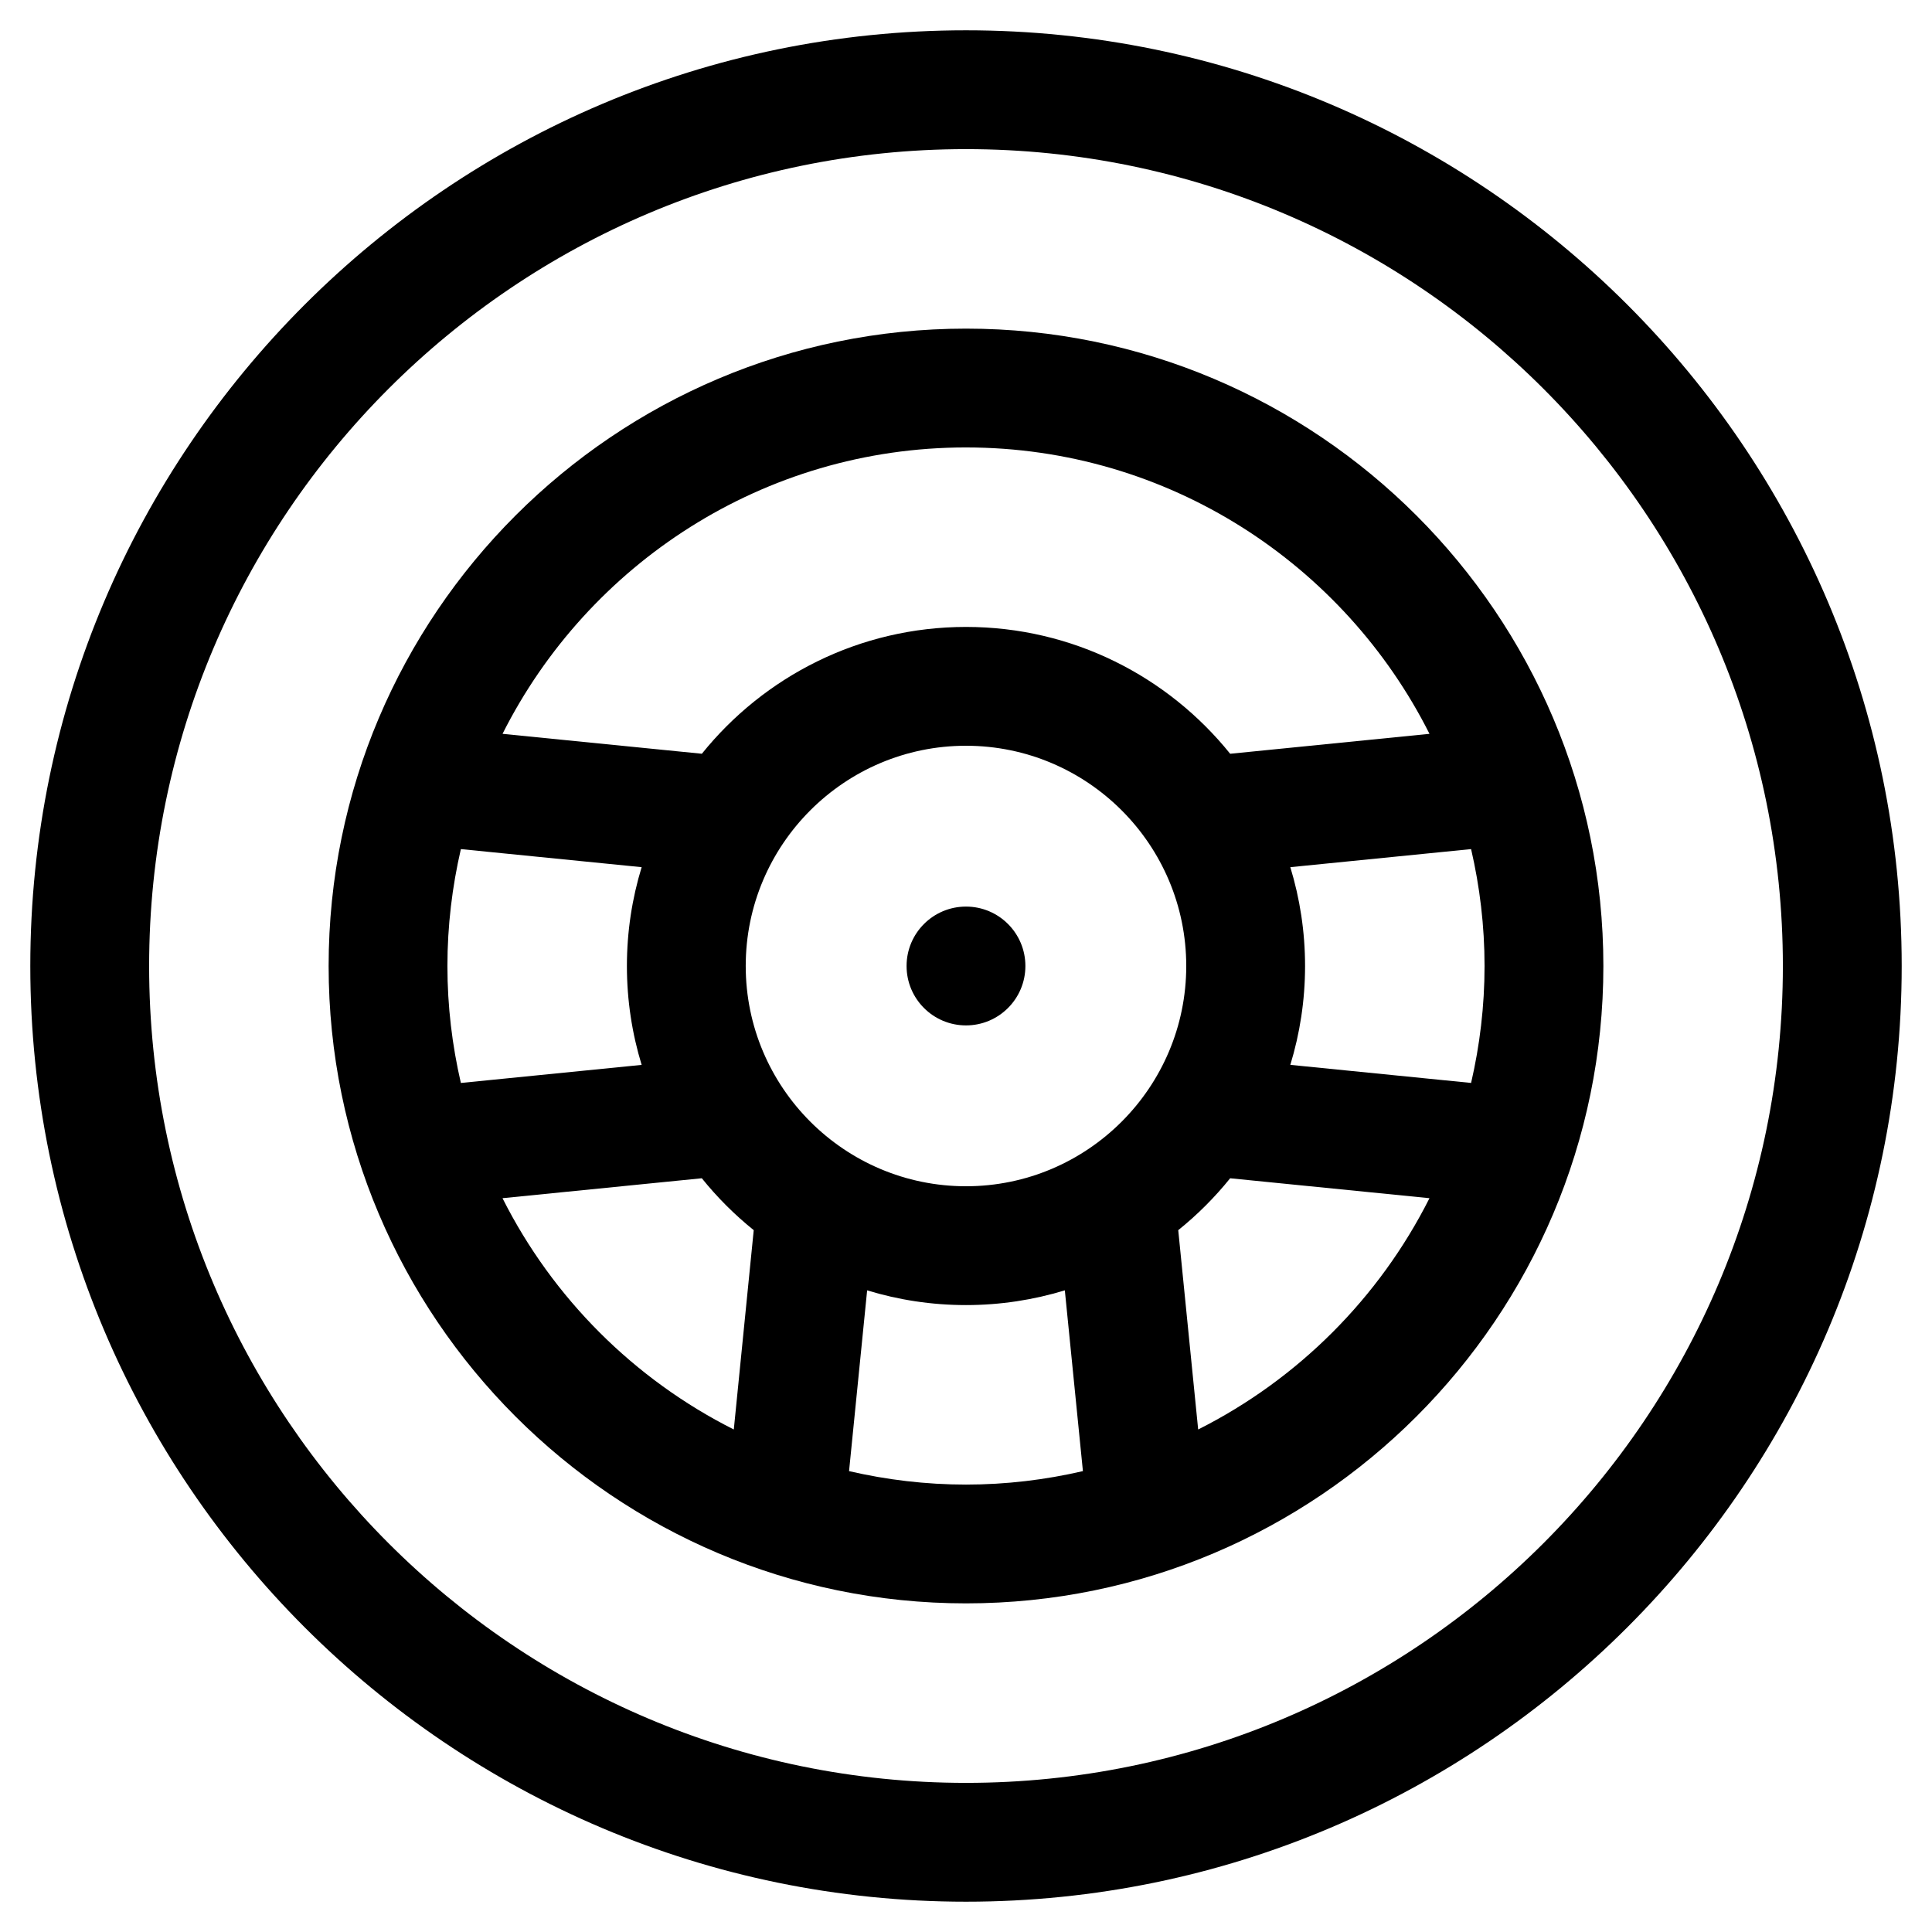 <?xml version="1.0" encoding="UTF-8"?>
<!-- Uploaded to: ICON Repo, www.iconrepo.com, Generator: ICON Repo Mixer Tools -->
<svg fill="#000000" width="800px" height="800px" version="1.1" viewBox="144 144 512 512" xmlns="http://www.w3.org/2000/svg">
 <g>
  <path d="m400 152.03c-136.73 0-247.97 111.24-247.97 247.97s111.24 247.97 247.97 247.97 247.97-111.24 247.97-247.97-111.24-247.97-247.97-247.97zm0 464.45c-119.37 0-216.48-97.113-216.48-216.48 0-119.37 97.109-216.48 216.48-216.48 119.37 0 216.48 97.113 216.48 216.48s-97.113 216.48-216.48 216.48z"/>
  <path d="m400 231.09c-93.137 0-168.91 75.773-168.91 168.91 0 93.137 75.773 168.91 168.91 168.91 93.137 0 168.91-75.777 168.91-168.91 0-93.141-75.777-168.91-168.91-168.91zm0 31.488c53.664 0 100.21 30.938 122.83 75.898l-52.82 5.281c-16.488-20.477-41.738-33.613-70.008-33.613-28.273 0-53.52 13.137-70.004 33.609l-52.82-5.281c22.609-44.961 69.16-75.895 122.82-75.895zm-137.43 137.43c0-10.656 1.262-21.02 3.566-30.988l47.906 4.789c-2.535 8.293-3.906 17.086-3.906 26.199 0 9.109 1.375 17.906 3.906 26.199l-47.906 4.789c-2.309-9.969-3.566-20.332-3.566-30.988zm75.895 122.82c-26.434-13.297-48-34.863-61.297-61.297l52.82-5.281c4.078 5.066 8.691 9.676 13.758 13.754zm61.531 14.602c-10.66 0-21.023-1.262-30.988-3.566l4.793-47.906c8.289 2.531 17.082 3.902 26.195 3.902 9.109 0 17.902-1.375 26.195-3.906l4.793 47.906c-9.969 2.309-20.332 3.57-30.988 3.57zm0-79.059c-32.188 0-58.371-26.184-58.371-58.371 0-32.184 26.184-58.367 58.371-58.367s58.371 26.184 58.371 58.371c0 32.184-26.184 58.367-58.371 58.367zm61.531 64.457-5.281-52.82c5.066-4.078 9.68-8.691 13.758-13.754l52.82 5.281c-13.301 26.43-34.867 47.996-61.297 61.293zm24.422-96.629c2.531-8.293 3.906-17.086 3.906-26.195s-1.375-17.902-3.906-26.195l47.906-4.789c2.305 9.961 3.566 20.324 3.566 30.984 0 10.656-1.262 21.02-3.566 30.988z"/>
  <path d="m415.74 400c0 8.695-7.047 15.742-15.742 15.742s-15.746-7.047-15.746-15.742 7.051-15.746 15.746-15.746 15.742 7.051 15.742 15.746"/>
 </g>
</svg>